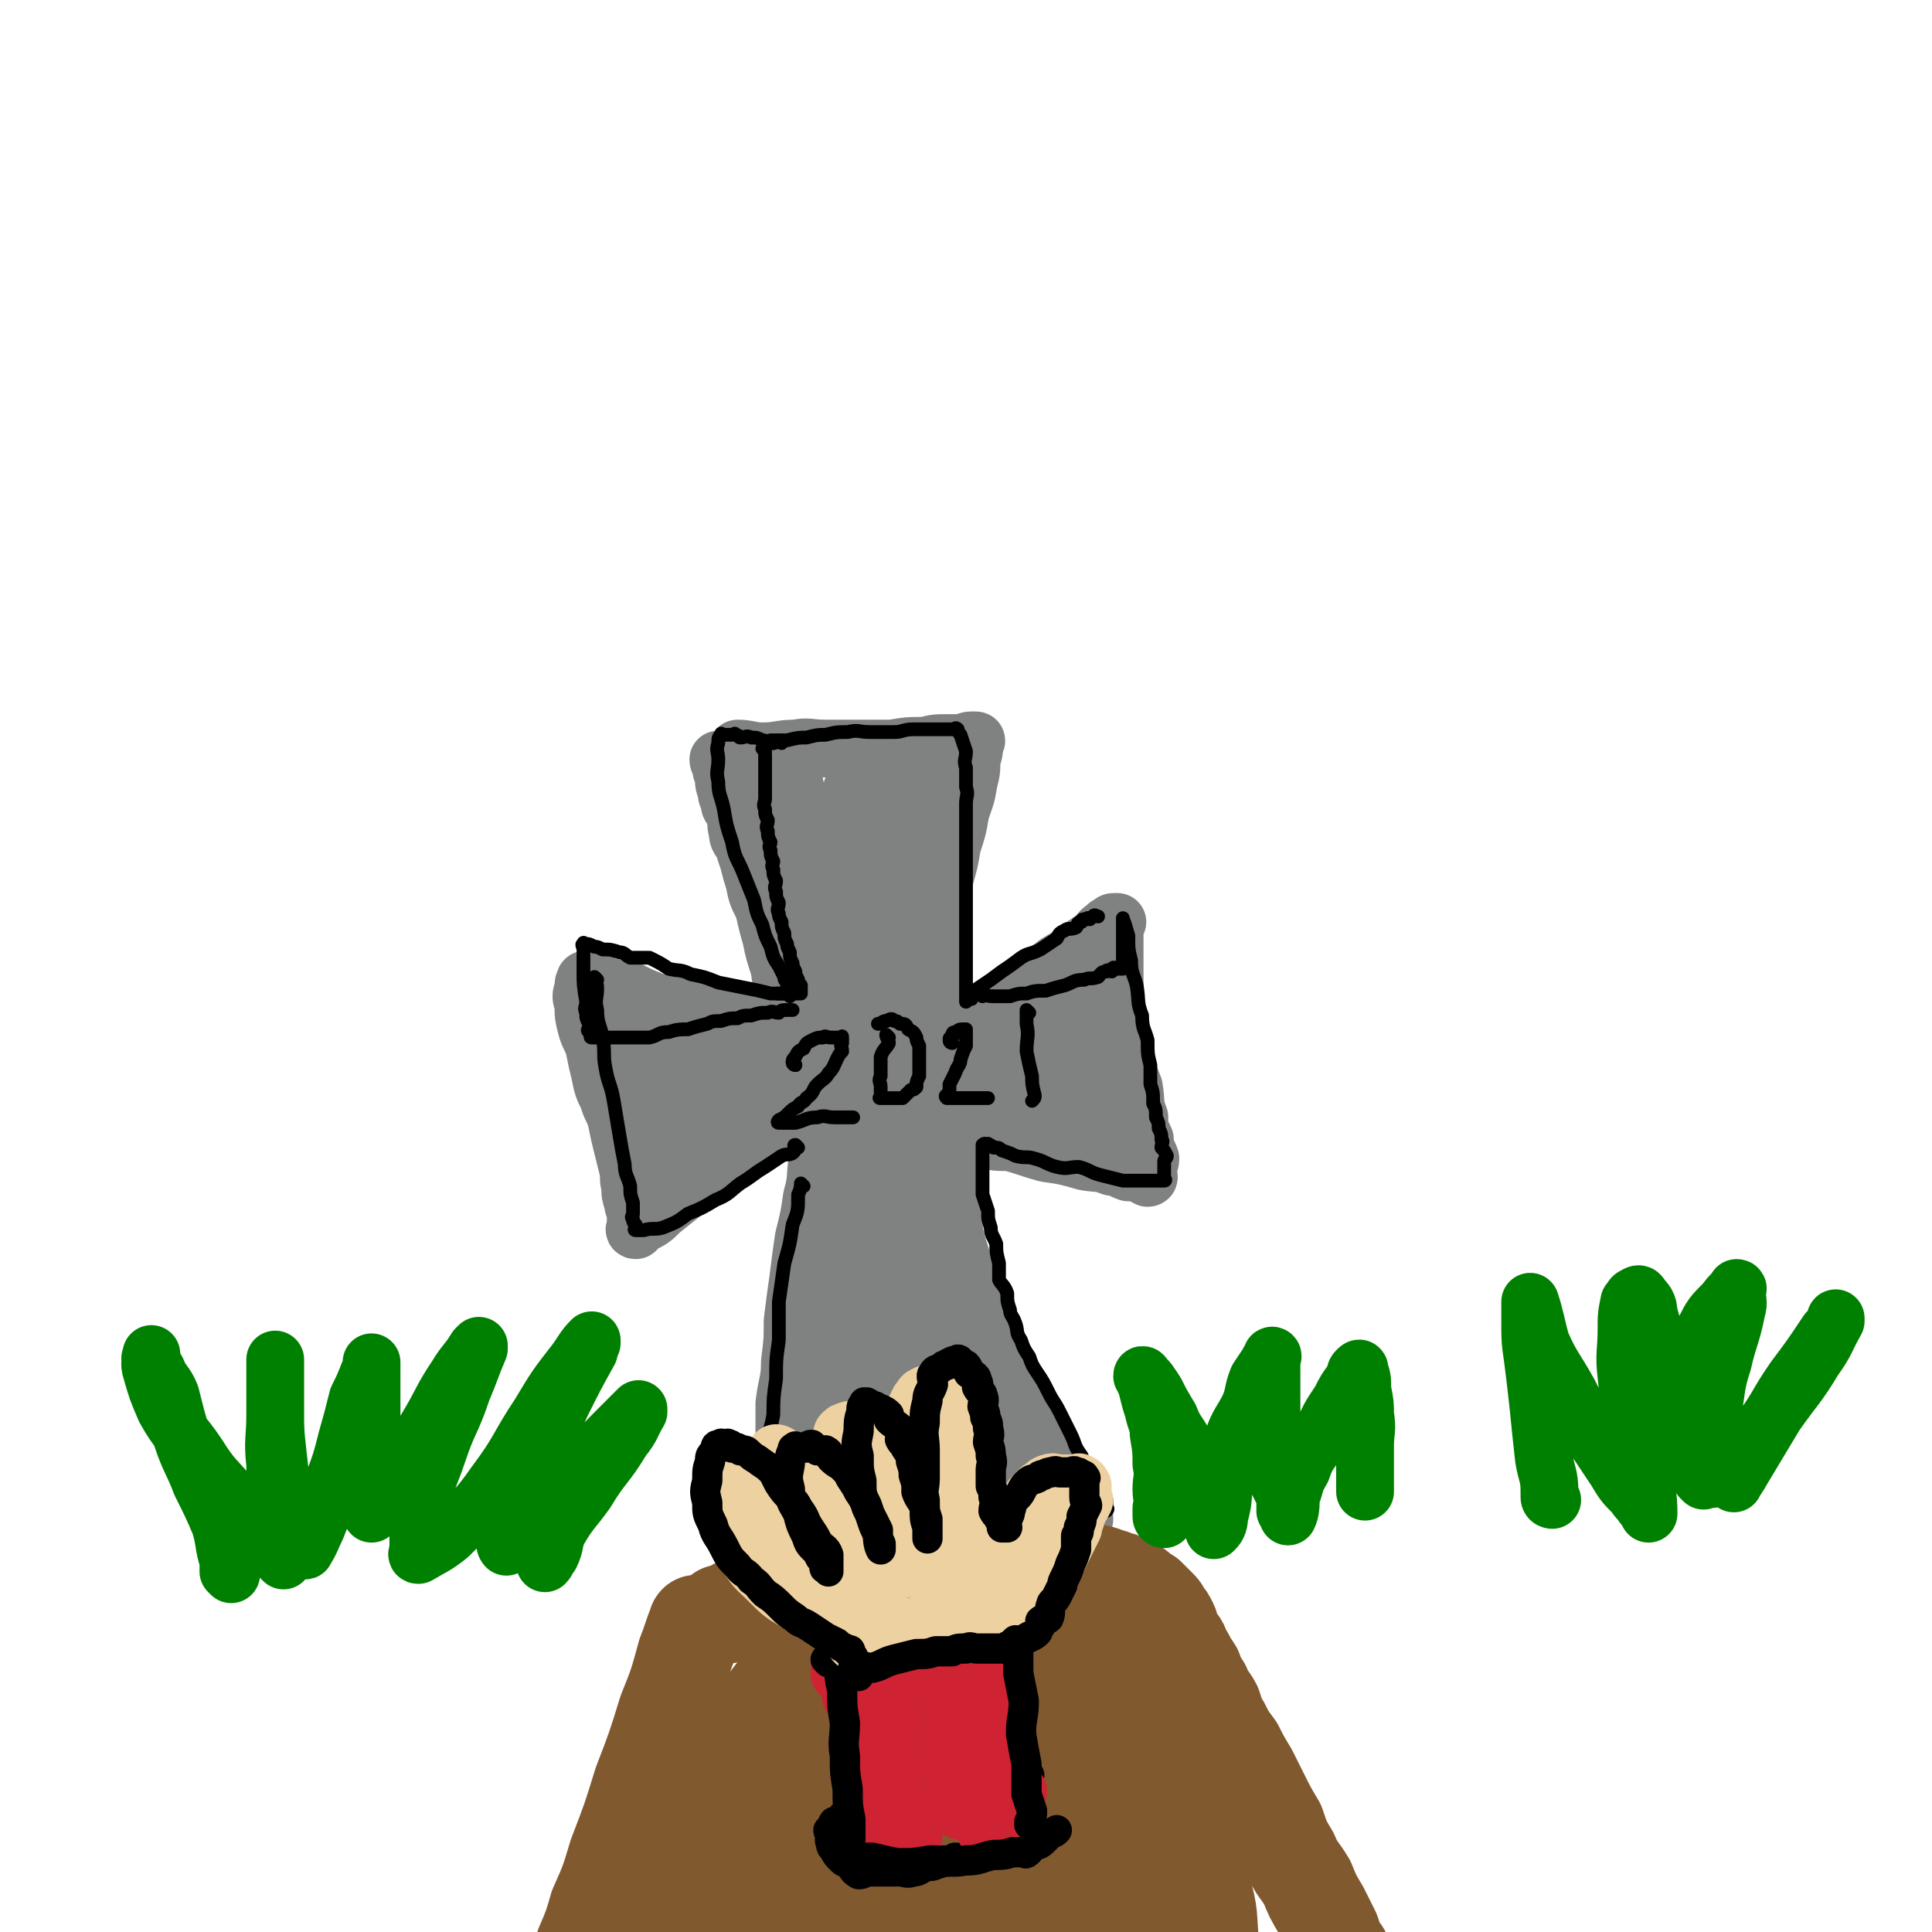 <svg viewBox='0 0 702 702' version='1.1' xmlns='http://www.w3.org/2000/svg' xmlns:xlink='http://www.w3.org/1999/xlink'><g fill='none' stroke='rgb(128,130,130)' stroke-width='21' stroke-linecap='round' stroke-linejoin='round'><path d='M262,277c0,0 -1,-1 -1,-1 0,0 0,1 1,2 0,2 0,2 1,4 0,3 0,3 1,5 0,2 0,2 1,4 0,3 1,2 2,5 1,3 0,3 1,6 0,3 1,3 2,5 1,3 1,3 2,6 1,4 1,4 2,7 1,5 1,5 3,9 2,5 2,5 4,9 3,6 2,6 5,11 2,5 3,5 5,10 2,5 2,5 4,9 1,3 1,3 3,6 1,2 1,2 2,4 0,0 0,0 0,1 0,1 0,1 0,1 '/><path d='M269,273c0,0 -1,-1 -1,-1 4,0 5,1 9,1 6,0 6,-1 12,-1 5,-1 5,0 11,0 6,0 6,0 13,0 5,0 5,0 11,0 6,-1 6,-1 12,-1 4,-1 4,-1 8,-1 3,0 3,0 6,0 1,0 1,-1 3,-1 0,0 0,0 1,0 0,0 0,0 0,0 1,0 1,0 0,1 0,3 0,3 -1,6 0,4 0,4 -1,8 -1,6 -1,5 -3,11 -1,6 -1,6 -3,12 -1,6 -1,6 -3,13 -1,6 -1,6 -2,13 0,6 0,6 0,13 -1,6 -1,6 -1,12 -1,6 -1,6 -1,12 -1,3 -1,3 -2,7 0,2 0,2 0,5 -1,1 0,1 0,2 '/><path d='M300,377c0,0 0,-1 -1,-1 -2,0 -2,1 -5,1 -5,-1 -5,-2 -9,-2 -6,-2 -6,-1 -11,-2 -7,-2 -7,-2 -13,-3 -6,-2 -6,-3 -12,-5 -6,-1 -6,0 -11,-1 -5,-2 -5,-2 -9,-4 -3,-1 -3,-1 -7,-1 -2,-1 -2,-1 -4,-1 -1,-1 -1,-2 -2,-2 -2,-1 -2,0 -3,0 -1,0 0,0 0,0 0,0 0,0 0,0 -1,1 -1,1 -1,3 -1,3 -1,3 0,6 0,4 0,4 1,8 1,4 2,4 3,8 1,5 1,5 2,9 1,5 1,5 3,9 1,4 2,4 3,8 1,5 1,5 2,9 1,4 1,4 2,8 1,4 0,4 1,7 0,3 0,3 1,6 0,2 1,2 1,4 0,2 0,2 0,4 0,0 0,0 0,1 0,0 -1,1 0,1 0,0 1,-1 2,-2 4,-2 4,-2 7,-5 5,-4 5,-4 10,-8 4,-5 4,-5 9,-9 6,-4 6,-4 11,-7 5,-2 5,-2 10,-5 5,-2 5,-2 9,-4 3,-1 3,-1 5,-2 1,0 1,1 2,1 0,0 0,0 1,0 1,0 1,0 1,0 '/><path d='M342,385c0,0 -1,0 -1,-1 3,-4 4,-4 8,-7 6,-5 7,-4 13,-9 6,-5 5,-5 11,-10 6,-4 6,-4 11,-8 5,-3 5,-3 9,-6 3,-2 3,-2 6,-4 1,-2 1,-2 3,-3 0,-1 1,-1 2,-1 0,-1 0,-1 1,-1 0,0 0,0 1,0 0,0 -1,0 -1,0 0,1 0,1 0,3 0,2 0,2 0,5 0,5 0,5 0,9 0,5 0,5 0,10 1,7 1,7 1,13 1,5 1,5 3,10 1,5 1,5 3,10 1,6 0,6 2,11 0,4 0,4 2,8 0,4 1,4 2,7 0,2 -1,2 -1,5 0,1 1,2 0,2 0,0 -1,-1 -2,-1 -2,-1 -2,-1 -5,-1 -3,-1 -3,-2 -6,-2 -5,-2 -5,-1 -10,-2 -7,-2 -7,-2 -14,-3 -7,-2 -6,-2 -13,-4 -5,0 -5,0 -10,-1 -4,0 -4,-1 -8,-1 -1,-1 -1,0 -3,0 '/><path d='M301,408c0,0 -1,-1 -1,-1 -1,1 0,2 -1,4 -1,5 -1,5 -2,11 -1,6 0,6 -2,13 -1,7 -1,7 -3,15 -1,7 -1,7 -2,15 -1,7 -1,7 -2,15 0,7 0,7 -1,15 0,7 -1,7 -2,15 0,7 0,7 0,15 -1,7 -2,7 -3,14 0,5 0,5 -1,9 0,4 0,4 -1,7 0,2 0,2 -1,4 0,0 0,0 0,1 -1,0 0,1 0,1 '/><path d='M344,413c0,0 -1,-1 -1,-1 0,3 0,4 1,7 0,5 0,5 1,9 0,7 0,7 1,13 1,9 1,9 4,18 2,8 2,8 5,17 3,8 3,8 7,17 3,8 3,8 7,16 3,7 3,7 6,13 2,5 2,5 4,10 1,3 1,3 2,6 0,1 0,1 0,3 1,1 0,1 0,2 0,0 0,0 0,1 0,0 0,0 0,1 '/><path d='M287,559c0,0 -1,-1 -1,-1 3,0 4,0 8,1 6,0 6,0 12,0 8,-1 8,-1 15,-1 7,-1 7,0 14,0 7,0 7,0 14,0 6,-1 6,-1 12,-1 4,-1 4,-1 7,-1 2,-1 2,0 4,0 1,0 1,0 2,0 0,0 0,0 1,0 1,0 1,0 2,0 0,0 0,0 1,0 0,0 0,0 1,0 0,0 0,0 1,0 0,0 0,0 1,0 1,0 1,0 2,0 1,-1 1,-1 2,-1 1,-1 1,-1 2,-1 1,-1 1,-2 3,-3 1,0 1,1 2,1 0,0 0,0 1,0 0,0 1,0 1,0 0,-1 0,-2 -1,-3 -1,-2 -1,-2 -3,-4 -2,-2 -2,-2 -4,-4 0,0 -1,-1 -1,-1 '/></g>
<g fill='none' stroke='rgb(128,130,130)' stroke-width='35' stroke-linecap='round' stroke-linejoin='round'><path d='M282,287c0,0 -1,-1 -1,-1 0,2 1,3 1,5 0,6 -1,6 0,11 0,6 0,6 1,11 0,6 0,6 1,12 1,7 1,7 3,14 1,5 1,5 3,11 1,7 1,7 3,13 1,6 1,6 3,11 1,5 1,5 3,10 1,6 1,6 3,11 1,6 0,6 2,11 1,5 1,5 3,10 1,5 1,5 2,10 0,4 0,4 1,8 0,6 0,6 1,11 0,5 0,5 0,10 0,6 0,6 0,11 0,6 0,6 0,11 0,5 0,5 0,9 -1,5 -2,5 -3,9 -1,5 0,5 -2,10 -1,4 -1,4 -3,8 -1,4 -1,4 -2,8 0,4 -1,3 -2,7 0,2 0,2 0,4 -1,1 0,1 0,3 0,1 0,1 0,2 0,0 -1,1 0,1 1,0 2,0 3,-1 3,-3 3,-3 6,-7 3,-5 3,-5 6,-11 3,-7 3,-7 5,-14 2,-8 2,-8 4,-15 1,-8 1,-8 2,-16 0,-8 0,-8 0,-16 0,-9 0,-9 0,-18 0,-8 0,-8 0,-16 0,-8 0,-8 0,-16 0,-9 0,-9 0,-17 0,-8 0,-8 0,-15 0,-7 0,-7 0,-14 0,-6 0,-6 0,-11 -1,-5 -1,-5 -1,-10 -1,-4 -1,-4 -2,-9 0,-3 0,-3 -1,-7 0,-3 0,-3 0,-6 -1,-2 -1,-2 -3,-4 -1,-2 -1,-2 -2,-5 0,-1 0,-1 -1,-2 0,-2 0,-2 0,-3 -1,-2 0,-2 0,-3 0,-2 0,-2 0,-4 0,-1 -1,-1 0,-3 0,-3 0,-3 1,-5 0,-2 1,-1 2,-2 1,-1 1,-1 2,-2 1,-1 1,-1 2,-1 1,-1 1,-1 2,-1 0,0 0,-1 1,0 0,1 1,1 1,3 0,4 0,4 0,8 -1,7 0,7 0,15 -1,7 -2,7 -3,15 -1,8 -1,8 -2,17 -1,9 -1,9 -2,18 0,7 0,7 0,14 -1,8 0,8 0,17 0,7 0,7 0,15 0,7 0,7 0,13 0,7 -1,7 0,15 0,5 0,5 1,11 0,7 0,7 2,14 1,6 1,6 3,12 1,6 1,6 3,12 1,5 1,5 3,10 1,5 1,5 3,9 1,5 1,5 3,9 1,3 1,3 3,6 1,2 1,2 3,4 1,1 1,1 2,3 0,1 0,1 1,2 0,0 1,0 2,1 0,0 0,0 1,0 0,-1 0,-1 1,-3 0,-2 0,-2 0,-4 -1,-1 -1,-2 -1,-3 -2,-1 -2,-1 -4,-1 -3,-1 -3,-1 -6,0 -2,0 -3,0 -5,2 -2,3 -3,3 -4,7 0,3 0,4 1,7 0,3 -1,4 1,6 1,2 1,2 4,3 3,1 3,0 6,0 2,0 2,0 5,0 2,-1 2,-1 4,-3 1,-1 1,-1 2,-3 0,-2 0,-2 -1,-5 0,-2 1,-2 0,-4 0,-1 0,-1 -1,-2 '/><path d='M304,310c0,0 -1,-1 -1,-1 1,5 1,6 3,13 2,11 1,11 4,22 2,13 3,13 6,25 2,11 3,11 5,23 2,9 1,9 3,18 1,7 1,6 3,13 1,5 1,5 2,10 0,1 0,2 1,3 '/><path d='M391,373c0,0 0,-1 -1,-1 -3,1 -3,1 -6,3 -7,3 -7,3 -13,7 -7,4 -7,5 -14,9 -6,4 -6,5 -12,8 -3,2 -4,1 -7,3 -2,1 -2,2 -4,3 0,0 -1,0 -1,0 '/><path d='M387,389c0,0 -1,-1 -1,-1 1,2 1,3 3,6 1,3 1,3 3,5 0,1 0,1 2,3 0,0 0,1 0,1 1,0 2,0 2,0 '/><path d='M317,391c0,0 0,-1 -1,-1 -4,-1 -5,0 -9,0 -6,-1 -6,-2 -12,-2 -6,-1 -6,-1 -12,-1 -6,-1 -6,-1 -12,-2 -6,-1 -6,-1 -11,-2 -4,-1 -4,-1 -9,-2 -3,-1 -3,-1 -7,-2 -2,-1 -2,-2 -4,-2 -1,-1 -1,0 -2,0 -1,0 -1,0 -1,0 -1,0 -1,0 -2,0 0,0 0,-1 0,0 -1,1 -2,1 -2,3 -1,4 -1,4 0,8 0,5 0,5 1,10 1,5 1,5 2,10 1,4 1,4 2,7 0,2 0,2 1,4 0,0 0,1 0,1 '/><path d='M295,392c0,0 0,-1 -1,-1 -4,2 -4,3 -9,5 -5,3 -6,2 -11,5 -4,2 -4,2 -9,4 -3,1 -3,0 -6,1 -1,0 -1,1 -2,2 -1,0 -1,0 -1,0 '/><path d='M388,390c0,0 -1,-1 -1,-1 0,1 1,2 0,3 0,1 -1,1 -1,1 '/><path d='M395,398c0,0 0,-1 -1,-1 -2,0 -2,1 -5,2 -6,1 -6,1 -12,2 -6,1 -6,1 -12,2 -3,0 -3,0 -6,1 -1,0 -2,1 -3,1 0,0 1,0 2,0 '/><path d='M333,424c0,0 -1,-1 -1,-1 1,3 1,4 3,8 2,8 2,8 4,15 2,9 1,9 4,18 2,7 2,7 5,15 2,7 3,6 6,13 3,7 2,8 5,14 2,6 3,6 6,11 2,5 2,5 5,10 1,3 2,3 4,6 1,2 1,2 2,4 0,1 0,1 0,3 1,0 0,1 0,1 '/></g>
<g fill='none' stroke='rgb(0,0,0)' stroke-width='5' stroke-linecap='round' stroke-linejoin='round'><path d='M278,273c0,0 -1,-1 -1,-1 0,0 1,1 1,2 0,1 0,1 0,3 0,2 0,2 0,5 0,2 0,2 0,4 0,2 0,2 0,4 0,2 -1,2 0,4 0,2 0,2 1,4 0,2 -1,2 0,4 0,2 0,2 1,4 0,1 -1,1 0,3 0,2 0,2 1,4 0,1 -1,1 0,3 0,2 0,2 1,4 0,2 -1,2 0,4 0,2 0,2 1,4 0,2 -1,2 0,4 0,1 0,1 1,3 0,2 0,2 1,4 0,2 0,2 1,4 0,1 0,1 1,3 0,2 0,2 1,4 0,1 0,1 1,3 0,1 0,1 1,3 0,1 0,1 1,2 0,0 0,0 0,1 0,0 0,0 0,1 0,0 0,1 0,1 -1,0 -1,0 -3,0 -2,0 -2,0 -4,0 -1,0 -1,0 -1,0 -1,0 0,0 0,0 0,0 0,0 0,0 '/><path d='M284,270c0,0 0,-1 -1,-1 -1,0 -1,1 -2,1 -2,0 -2,-1 -4,-1 -2,-1 -2,-1 -4,-1 -2,-1 -2,0 -4,0 -1,0 0,-1 -2,-1 0,-1 0,0 -1,0 -1,0 -1,0 -2,0 -1,0 -1,0 -1,0 -1,0 -1,-1 -1,0 -1,1 -1,1 -1,3 -1,3 0,3 0,6 0,4 -1,4 0,8 0,5 1,5 2,10 1,6 1,6 3,12 1,6 2,6 4,11 2,5 2,5 4,10 1,5 1,5 3,9 1,4 1,4 3,8 1,4 1,4 3,7 1,2 1,2 2,4 0,1 0,1 1,2 0,0 0,1 0,1 '/><path d='M281,270c0,0 -1,-1 -1,-1 2,0 3,0 6,0 4,-1 4,-1 7,-1 4,-1 4,-1 7,-1 4,-1 4,-1 8,-1 4,-1 4,0 8,0 4,0 4,0 9,0 3,0 3,-1 7,-1 3,0 3,0 6,0 2,0 2,0 4,0 1,0 1,0 3,0 0,0 0,0 1,0 0,0 0,0 1,0 0,0 0,-1 1,0 0,0 0,1 1,2 1,3 1,3 2,6 0,3 -1,3 0,6 0,4 0,4 0,7 1,3 0,3 0,6 0,3 0,3 0,6 0,3 0,3 0,6 0,3 0,3 0,6 0,4 0,4 0,7 0,4 0,4 0,8 0,3 0,3 0,6 0,4 0,4 0,7 0,3 0,3 0,5 0,3 0,3 0,6 0,3 0,3 0,6 0,2 0,2 0,4 0,2 0,2 0,4 0,0 0,0 0,1 '/><path d='M353,363c0,0 -1,0 -1,-1 2,-2 2,-2 5,-4 3,-2 3,-2 7,-5 3,-2 3,-2 7,-5 3,-2 3,-1 7,-3 3,-2 3,-2 6,-4 1,-2 1,-2 3,-3 1,-1 2,0 4,-1 1,-1 0,-2 2,-2 0,-1 0,-1 2,-1 0,-1 1,0 1,0 1,-1 1,-1 1,-1 1,-1 1,0 2,0 0,0 0,0 0,0 '/><path d='M357,362c0,0 -1,-1 -1,-1 1,0 2,1 5,1 3,0 3,0 6,0 3,-1 3,-1 6,-1 3,-1 3,-1 7,-1 3,-1 3,-1 7,-2 3,-1 3,-2 7,-2 2,-1 2,0 5,-1 1,-1 1,-2 3,-2 0,-1 1,0 2,0 0,-1 0,-1 0,-1 1,-1 1,0 2,0 0,0 0,0 1,0 0,0 0,0 0,0 1,0 1,0 1,0 1,-1 0,-1 0,-2 0,-1 0,-1 0,-2 0,-2 0,-2 0,-3 0,-2 0,-2 0,-3 0,-2 0,-2 0,-4 0,0 0,0 0,-1 0,-1 0,-1 0,-2 0,-1 0,-2 0,-1 1,2 1,3 2,6 0,5 0,5 1,9 0,5 1,5 2,9 1,6 0,6 2,11 0,5 1,5 2,9 0,5 0,5 1,9 0,4 0,4 0,7 1,3 1,3 1,7 1,2 1,2 1,5 1,2 1,2 1,4 1,2 1,2 1,4 1,1 0,1 0,3 1,1 1,1 2,3 0,1 -1,1 -1,2 0,1 0,1 0,3 0,0 0,0 0,1 0,0 0,0 0,1 0,0 0,0 0,1 0,0 1,1 0,1 -1,0 -1,0 -3,0 -3,0 -3,0 -6,0 -3,0 -3,0 -6,0 -4,-1 -4,-1 -8,-2 -4,-1 -4,-2 -8,-3 -4,0 -4,1 -8,0 -4,-1 -4,-2 -8,-3 -3,-1 -3,0 -7,-1 -2,-1 -2,-1 -5,-2 -1,-1 -1,-1 -3,-1 -1,-1 -1,-1 -2,-1 0,-1 0,0 -1,0 0,0 0,-1 -1,0 0,2 0,2 0,4 0,2 0,2 0,4 0,2 0,2 0,5 0,2 0,2 0,5 1,3 1,3 2,6 0,3 0,3 1,6 0,3 1,3 2,6 0,3 0,3 1,7 0,3 0,3 0,6 1,2 2,2 3,5 0,3 0,3 1,6 0,2 1,2 2,5 1,3 0,3 2,6 1,3 1,3 3,6 1,3 1,3 3,6 2,3 2,3 4,7 2,4 2,3 4,7 2,4 2,4 4,8 2,4 1,4 4,8 1,3 2,3 4,6 1,3 1,3 3,6 1,2 1,2 2,4 0,1 0,1 0,3 1,0 0,1 0,1 '/><path d='M287,362c0,0 0,-1 -1,-1 -3,0 -3,0 -6,0 -4,-1 -4,-1 -9,-2 -5,-1 -5,-1 -10,-2 -5,-2 -5,-2 -10,-3 -4,-2 -4,-1 -8,-2 -3,-2 -3,-2 -7,-4 -3,0 -3,0 -7,0 -2,-1 -2,-2 -4,-2 -3,-1 -3,-1 -6,-1 -2,-1 -2,-1 -3,-1 -2,-1 -2,-1 -3,-1 -1,0 -1,-1 -1,0 -1,0 0,1 0,2 0,1 0,1 0,3 0,2 0,2 0,5 0,5 0,5 1,11 0,2 -1,2 0,4 0,2 0,2 1,4 0,1 0,1 0,2 0,0 -1,0 0,1 0,0 0,0 1,1 0,0 -1,1 0,1 0,0 1,0 2,0 1,0 1,0 2,0 2,0 2,0 5,0 2,0 2,0 5,0 3,0 4,0 7,0 4,-1 3,-2 7,-2 3,-1 4,-1 7,-1 3,-1 3,-1 7,-2 2,-1 2,-1 5,-1 3,-1 3,-1 6,-1 2,-1 2,-1 5,-1 3,-1 3,-1 6,-1 2,-1 2,0 4,0 1,-1 1,-1 3,-1 0,0 0,0 1,0 0,0 0,0 1,0 '/><path d='M217,356c0,0 -1,-1 -1,-1 0,1 1,2 1,4 0,4 -1,4 0,8 0,5 1,5 2,10 1,6 0,6 1,11 1,6 2,6 3,12 1,6 1,6 2,12 1,6 1,6 2,11 0,4 1,4 2,8 0,3 0,3 1,6 0,2 0,2 0,4 0,1 -1,1 0,2 0,1 0,1 1,2 0,0 0,0 0,0 0,0 0,0 0,1 0,0 -1,1 0,1 1,0 1,0 3,0 3,-1 4,0 7,-1 5,-2 5,-2 9,-5 5,-2 5,-2 10,-5 5,-2 5,-3 9,-6 5,-3 4,-3 9,-6 3,-2 3,-2 6,-4 2,-1 2,0 4,-1 1,-1 1,-1 1,-2 0,0 -1,-1 0,-1 0,0 0,0 1,1 '/><path d='M292,431c0,0 -1,-1 -1,-1 0,1 0,2 -1,4 0,6 0,6 -2,11 -1,7 -1,7 -3,14 -1,7 -1,7 -2,14 0,7 0,7 0,14 -1,7 -1,7 -1,14 -1,7 -1,7 -1,13 -1,6 -2,6 -2,11 -1,4 -1,5 -1,9 -1,5 -1,5 -1,9 -1,4 -2,3 -2,7 -1,3 -1,3 -1,6 -1,2 -1,2 -1,4 -1,1 0,1 0,2 0,0 -1,1 0,1 2,1 2,0 5,1 5,0 5,-1 10,-1 6,0 6,1 12,1 8,0 8,0 15,0 8,0 8,0 15,0 7,-1 7,-1 14,-2 7,0 7,0 13,-1 5,0 5,-1 10,-2 3,0 3,0 7,0 3,-1 3,-2 6,-3 2,0 2,0 4,-1 1,0 1,1 2,1 1,0 1,0 2,0 0,0 0,0 0,0 '/><path d='M289,387c0,0 -1,-1 -1,-1 '/><path d='M289,387c0,0 -1,0 -1,-1 0,-1 0,-1 1,-2 1,-2 1,-2 3,-3 1,-2 1,-2 3,-3 2,-1 2,-1 4,-1 1,-1 1,0 3,0 1,0 1,0 2,0 0,0 0,0 1,0 1,0 1,-1 1,0 0,0 0,1 0,2 -1,1 0,1 0,3 -1,1 -1,1 -2,3 -1,2 -1,3 -3,5 -1,2 -2,2 -4,4 -2,2 -1,3 -4,5 -1,2 -2,1 -3,3 -2,1 -2,1 -4,3 -1,1 -1,1 -3,2 0,0 -1,1 0,1 2,0 3,0 6,0 4,-1 4,-2 8,-2 3,-1 3,0 6,0 2,0 2,0 5,0 1,0 1,0 2,0 '/><path d='M323,377c0,0 -1,-1 -1,-1 0,1 1,2 1,3 -1,2 -2,2 -3,5 0,3 0,3 0,7 -1,2 0,2 0,4 0,1 0,1 0,3 0,1 -1,1 0,1 0,0 1,0 2,0 1,0 1,0 2,0 2,0 2,0 4,0 1,-1 1,-1 3,-3 1,0 1,0 2,-1 0,-2 0,-2 1,-4 0,-2 0,-2 0,-4 0,-2 0,-2 0,-4 0,-2 0,-2 0,-3 -1,-2 -1,-2 -1,-3 -1,-2 -1,-2 -3,-3 -1,-2 -1,-2 -3,-2 -1,-1 -1,-1 -2,-1 -1,-1 -1,-1 -3,0 -1,0 -1,0 -2,1 0,0 -1,0 -1,0 '/><path d='M346,379c0,0 -1,0 -1,-1 0,-1 0,-1 1,-1 0,-2 0,-2 2,-2 0,-1 1,-1 2,-1 0,0 0,0 1,0 0,0 0,0 0,0 0,0 0,0 0,1 0,2 0,2 0,5 -1,2 -1,2 -2,5 0,2 -1,2 -2,5 -1,2 -1,2 -2,4 0,1 0,1 0,3 -1,1 -2,1 -1,2 0,0 1,0 3,0 1,0 1,0 3,0 1,0 1,0 2,0 0,0 0,0 0,0 3,0 3,0 6,0 0,0 1,0 1,0 '/><path d='M374,368c0,0 -1,-1 -1,-1 0,2 0,3 0,5 1,5 0,5 0,10 1,5 1,5 2,9 0,3 0,3 1,7 0,1 0,1 -1,2 '/></g>
<g fill='none' stroke='rgb(129,89,47)' stroke-width='35' stroke-linecap='round' stroke-linejoin='round'><path d='M254,591c0,0 -1,-2 -1,-1 -2,5 -2,6 -4,11 -3,11 -3,11 -7,21 -4,13 -4,13 -9,26 -4,13 -4,13 -9,26 -3,10 -3,10 -7,19 -2,7 -2,7 -5,14 -1,4 -1,5 -1,9 -1,2 -1,2 -1,5 0,1 0,2 0,2 0,1 0,0 0,-1 '/><path d='M263,587c0,0 -1,-1 -1,-1 0,0 1,1 2,1 1,-1 1,-2 3,-3 2,0 2,0 4,-1 2,0 2,-1 5,-2 3,0 3,0 6,-1 3,0 3,-1 6,-2 3,-1 3,-1 6,-1 3,-1 3,0 6,0 3,-1 2,-1 5,-2 2,0 2,1 5,1 2,0 2,0 4,0 2,0 2,0 5,0 2,0 2,0 4,0 2,0 2,0 5,0 2,0 2,0 4,0 2,-1 2,-1 4,-1 2,-1 2,0 4,0 2,0 2,0 4,0 2,0 2,0 5,-1 2,0 2,0 5,0 3,-1 3,0 6,0 3,0 3,0 6,-1 3,0 3,0 6,0 2,-1 2,0 5,0 1,-1 1,-1 3,-1 2,-1 2,0 4,0 1,0 1,0 2,0 1,0 1,0 2,0 1,0 1,0 3,0 1,0 1,0 2,0 1,0 1,0 3,0 1,0 1,0 2,0 1,0 1,-1 2,0 1,0 1,0 3,1 1,0 1,0 3,1 1,0 1,0 3,1 1,0 1,1 3,2 1,0 1,0 2,1 1,1 1,1 3,2 1,1 1,1 2,2 1,1 1,1 2,2 1,1 1,1 2,3 1,1 1,1 2,3 1,2 0,2 1,4 1,2 2,2 3,4 1,2 0,2 2,4 1,2 1,2 3,5 1,3 1,3 3,6 1,4 2,3 4,7 1,3 1,4 3,7 2,4 2,4 5,8 2,4 2,4 5,9 2,4 2,4 4,8 3,6 3,6 6,11 2,6 2,6 5,11 2,5 3,5 6,10 2,5 2,5 5,10 2,4 2,4 4,8 1,3 1,3 2,6 1,1 2,1 2,3 1,0 0,1 0,2 '/><path d='M298,599c0,0 0,-1 -1,-1 -2,1 -2,2 -4,4 -6,7 -7,7 -13,15 -7,10 -7,10 -13,20 -6,10 -6,10 -11,21 -4,9 -4,9 -8,19 -2,6 -2,6 -4,12 0,4 0,4 0,8 0,2 -1,3 0,5 0,0 1,-1 2,-2 6,-8 6,-8 13,-17 8,-11 8,-11 17,-22 8,-11 8,-11 16,-22 5,-8 6,-8 11,-15 4,-6 4,-6 8,-11 2,-3 4,-5 4,-5 -1,0 -4,2 -7,5 -7,7 -7,8 -13,16 -9,10 -10,10 -18,21 -7,11 -7,11 -13,23 -4,8 -5,8 -7,17 -1,5 -2,6 0,10 0,3 1,3 4,4 6,1 8,2 14,-1 11,-4 11,-6 21,-14 12,-9 12,-10 22,-21 11,-12 11,-12 20,-26 7,-9 7,-9 12,-20 4,-7 4,-7 6,-14 1,-3 0,-4 0,-7 0,0 1,1 0,1 -2,0 -3,-2 -6,0 -8,4 -9,4 -16,12 -9,10 -9,10 -17,22 -8,13 -8,13 -15,26 -6,11 -7,12 -10,23 -2,7 -2,8 -1,14 0,2 0,3 2,4 5,1 5,1 10,-1 11,-3 11,-2 20,-8 12,-8 11,-10 21,-20 10,-10 11,-10 19,-21 7,-9 6,-10 11,-20 3,-5 4,-5 6,-10 1,-3 1,-4 -1,-6 -1,-1 -2,-1 -4,-1 -5,-1 -6,-2 -11,1 -7,4 -7,5 -14,13 -8,9 -8,9 -14,20 -5,11 -4,12 -7,23 -2,9 -2,9 -1,18 0,5 0,6 4,9 4,3 6,3 11,3 10,-2 11,-2 19,-7 11,-8 11,-9 19,-19 8,-11 8,-11 13,-23 5,-11 5,-11 8,-22 2,-8 2,-8 1,-16 0,-4 -1,-4 -3,-8 -1,-3 -1,-4 -4,-5 -2,-1 -3,-1 -6,1 -4,1 -5,1 -7,5 -5,9 -4,9 -6,19 -2,12 -1,13 -1,25 1,12 2,12 5,23 3,9 2,10 7,18 4,6 4,6 10,9 5,3 6,2 11,2 5,1 6,2 10,-1 6,-3 6,-4 9,-11 3,-6 3,-7 4,-15 1,-10 1,-11 -1,-21 -2,-11 -2,-12 -7,-21 -5,-9 -6,-9 -13,-17 -4,-4 -4,-4 -8,-8 -3,-2 -4,-2 -7,-4 0,0 -1,0 -1,1 0,4 -1,4 -1,8 2,12 1,12 5,23 4,15 5,14 12,28 5,12 5,12 12,25 4,9 4,9 9,18 3,4 3,4 6,8 1,1 2,3 3,1 1,-4 0,-6 -1,-13 -1,-10 0,-10 -3,-20 -3,-12 -3,-12 -7,-24 -4,-9 -3,-9 -8,-18 -5,-8 -6,-8 -12,-16 -5,-7 -4,-7 -9,-14 -5,-4 -5,-4 -10,-8 -5,-4 -5,-4 -9,-7 -5,-3 -5,-3 -10,-5 -6,-1 -6,-2 -11,-2 -8,1 -8,0 -15,3 -8,3 -9,2 -15,8 -7,7 -7,8 -12,17 -4,8 -3,9 -5,18 -1,8 -2,9 1,17 2,8 3,8 9,14 6,5 7,6 15,8 7,2 7,1 15,0 7,0 8,1 15,-2 6,-3 6,-4 9,-9 4,-7 5,-7 6,-15 1,-8 1,-9 -2,-17 -3,-8 -3,-9 -9,-15 -7,-5 -8,-5 -16,-6 -9,-1 -10,-1 -18,2 -7,3 -7,4 -13,10 -3,4 -4,4 -5,10 -1,4 -1,5 2,8 3,5 5,5 10,7 8,3 9,3 17,3 10,-1 10,-2 20,-5 4,-1 5,-2 8,-3 0,0 -1,0 -1,1 '/></g>
<g fill='none' stroke='rgb(0,128,0)' stroke-width='21' stroke-linecap='round' stroke-linejoin='round'><path d='M423,552c0,0 -1,0 -1,-1 0,-1 0,-1 0,-3 1,-3 0,-3 0,-7 0,-4 1,-4 0,-9 0,-5 0,-5 -1,-11 0,-4 -1,-4 -2,-9 -1,-3 -1,-3 -2,-7 0,-1 0,-2 -1,-3 0,-2 -1,-3 -1,-2 2,1 3,3 5,6 2,4 2,4 5,9 2,5 2,4 5,9 2,4 2,4 4,8 1,4 1,4 3,8 1,3 1,3 2,7 2,3 2,3 2,6 1,1 0,3 0,3 1,-1 2,-2 2,-5 2,-7 1,-7 2,-14 2,-7 1,-7 3,-14 2,-6 3,-6 6,-12 2,-5 1,-5 3,-10 2,-3 2,-3 4,-6 0,-1 1,0 1,-2 1,0 0,-1 0,0 0,2 0,3 0,6 0,5 0,5 0,10 0,6 0,6 0,12 1,7 0,7 1,13 1,5 2,5 4,10 0,2 0,2 0,5 1,1 1,2 1,2 1,-2 1,-4 1,-7 2,-5 1,-5 4,-10 2,-6 3,-6 7,-12 3,-7 3,-7 7,-13 2,-4 2,-4 5,-8 1,-2 0,-2 1,-3 1,-1 1,-1 1,0 1,3 1,3 1,7 1,5 1,5 1,9 1,6 0,6 0,11 0,7 0,7 0,13 0,2 0,3 0,4 0,0 0,-1 0,-1 '/><path d='M564,545c0,0 -1,0 -1,-1 0,-1 0,-1 0,-2 0,-6 -1,-6 -2,-12 -1,-9 -1,-9 -2,-19 -1,-9 -1,-9 -2,-17 -1,-7 -1,-7 -1,-14 0,-3 0,-3 0,-6 0,0 0,-1 0,-1 2,6 2,8 4,15 4,9 5,9 10,18 4,8 4,8 9,16 4,6 4,6 8,12 3,5 3,5 7,9 1,2 2,2 3,4 1,1 2,3 2,3 0,-3 0,-5 -1,-10 -1,-9 -1,-9 -3,-17 -2,-12 -3,-12 -4,-23 -1,-8 0,-9 0,-17 0,-5 0,-5 1,-10 1,-1 1,-2 2,-2 1,-1 2,-1 2,0 2,2 3,3 3,6 2,7 2,7 2,15 1,8 0,8 0,16 0,7 1,7 0,14 0,4 -1,4 -2,9 0,3 0,3 0,5 0,1 0,2 0,2 2,-6 2,-8 4,-15 4,-9 4,-9 8,-19 4,-10 3,-10 8,-20 3,-6 3,-6 8,-11 2,-3 2,-2 4,-5 1,0 0,1 0,1 0,3 1,4 0,7 -2,10 -3,10 -5,19 -3,9 -2,10 -4,19 -2,8 -3,8 -4,16 -1,3 0,3 0,7 0,0 1,1 1,1 3,-1 4,0 6,-2 7,-6 7,-6 13,-14 8,-10 7,-11 14,-21 6,-8 6,-8 12,-17 2,-2 2,-2 3,-5 0,0 0,1 0,1 -4,7 -3,7 -8,14 -6,10 -7,10 -14,20 -6,10 -6,10 -12,20 -1,2 -2,3 -3,5 0,0 0,-1 0,-1 '/><path d='M84,572c0,0 0,0 -1,-1 0,-2 0,-2 0,-4 -2,-6 -1,-6 -3,-13 -3,-7 -3,-7 -7,-15 -3,-8 -4,-8 -7,-17 -2,-7 -2,-7 -4,-15 -2,-5 -3,-4 -5,-9 -1,-2 -2,-2 -2,-4 -1,0 0,-1 0,-2 0,0 0,0 0,1 0,2 -1,2 0,5 2,7 2,7 5,14 5,9 6,8 12,17 5,8 6,8 12,15 4,6 4,7 8,12 4,4 4,4 7,7 2,1 2,1 3,3 0,0 1,1 1,1 0,-1 0,-1 0,-3 -1,-7 0,-7 -1,-13 -1,-10 -2,-10 -2,-19 -1,-9 0,-9 0,-18 0,-7 0,-7 0,-13 0,-4 0,-4 0,-7 0,0 0,0 0,1 0,1 0,1 0,2 0,7 0,7 0,14 0,9 0,9 1,18 1,9 1,9 3,17 2,5 2,5 4,10 1,3 1,3 2,6 0,1 1,2 1,1 2,-3 2,-4 4,-8 3,-8 4,-8 6,-16 3,-8 3,-8 5,-16 2,-7 2,-7 4,-15 2,-4 2,-4 4,-9 1,-2 1,-2 1,-4 0,0 0,1 0,1 0,6 0,6 0,12 0,8 0,8 0,17 0,7 0,7 0,14 0,4 0,4 0,8 0,2 0,2 0,3 0,0 0,0 0,-1 4,-5 4,-5 8,-11 6,-9 6,-9 12,-19 6,-10 5,-10 11,-19 3,-5 4,-5 7,-10 1,-1 1,-1 1,-1 0,0 0,0 0,1 -3,7 -3,8 -6,15 -4,12 -5,11 -9,23 -3,9 -4,9 -6,19 -1,6 -1,6 -1,13 0,2 0,2 0,4 0,0 -1,1 0,1 5,-3 6,-3 11,-7 9,-9 10,-9 17,-19 9,-12 8,-13 16,-25 6,-10 6,-10 13,-19 3,-4 3,-5 6,-8 0,0 0,0 0,1 -1,1 -1,1 -1,3 -5,9 -5,9 -10,19 -5,11 -5,11 -10,22 -4,8 -3,9 -7,17 -1,5 -2,5 -3,10 -1,1 0,2 0,3 0,0 -1,-1 0,-2 6,-5 7,-4 13,-9 8,-9 8,-9 16,-19 6,-7 6,-7 13,-14 3,-3 3,-3 6,-6 0,0 0,0 0,1 -3,5 -2,5 -6,10 -6,10 -7,9 -13,19 -5,7 -6,7 -10,14 -2,4 -1,5 -3,9 -1,1 -1,2 -2,3 0,0 0,-1 0,-1 '/></g>
<g fill='none' stroke='rgb(0,0,0)' stroke-width='11' stroke-linecap='round' stroke-linejoin='round'><path d='M329,657c0,0 0,-1 -1,-1 -1,0 -1,0 -3,0 -2,1 -2,0 -4,0 -2,1 -2,1 -5,2 -2,0 -2,0 -4,1 -2,0 -2,0 -4,1 -1,0 -1,0 -2,0 -1,1 0,2 -1,3 -1,0 -2,-1 -2,-1 -1,1 0,2 0,3 -1,0 -1,0 -2,0 0,1 1,1 1,2 0,1 -1,1 0,3 0,1 0,1 1,2 1,2 1,2 3,4 1,1 1,0 3,2 1,1 1,2 3,3 1,0 1,0 3,-1 1,0 1,0 3,0 2,0 2,0 4,0 2,0 2,0 5,0 2,0 2,1 5,0 2,0 2,-1 5,-2 2,0 2,0 4,-1 1,0 1,0 2,-1 1,0 1,1 2,0 1,0 1,0 2,-1 1,0 1,1 2,0 1,0 1,0 3,-1 1,0 1,0 3,-1 1,0 1,1 3,0 1,0 1,0 2,-1 1,0 1,0 2,-1 0,0 0,1 1,0 1,0 1,0 2,-1 1,0 1,0 2,-1 0,0 0,1 1,0 1,0 1,0 2,-1 1,0 1,0 2,-2 0,0 -1,0 -1,-1 1,0 1,0 1,-1 1,-1 1,-1 2,-2 0,-1 -1,-1 -1,-2 0,-1 0,-1 0,-2 0,0 0,0 0,-1 0,-1 0,-1 0,-3 0,0 1,0 0,-1 0,-1 0,-1 -1,-2 -1,-1 0,-1 -2,-3 -1,-1 -2,-1 -4,-2 -1,0 -1,0 -3,0 -2,-1 -2,-1 -4,-1 -1,-1 -1,0 -2,0 -1,0 -1,0 -3,0 -1,0 -1,0 -2,0 0,0 -1,0 -1,0 0,0 1,0 1,0 3,0 3,0 6,0 3,0 3,0 6,0 2,0 2,0 4,0 1,0 1,0 3,0 1,0 1,0 1,0 1,0 1,0 2,0 '/></g>
<g fill='none' stroke='rgb(207,34,51)' stroke-width='21' stroke-linecap='round' stroke-linejoin='round'><path d='M320,667c0,0 -1,0 -1,-1 0,-2 1,-2 1,-4 -1,-3 -1,-3 -1,-7 -1,-5 -2,-5 -3,-9 0,-4 0,-4 -1,-8 0,-3 0,-3 0,-6 -1,-2 -1,-2 -1,-4 -1,-1 0,-1 0,-3 -1,-1 -1,-1 -1,-2 -1,-1 0,-1 0,-2 0,0 0,0 0,0 -1,-1 -1,-1 -2,-2 0,-1 0,-1 -1,-2 0,-1 0,0 -1,-1 0,-1 1,-2 1,-3 -1,-1 -1,-1 -1,-2 -1,-1 -1,-1 -1,-2 -1,0 -1,0 -2,-1 0,0 0,0 -1,0 0,-1 0,-1 1,-1 1,-1 2,-1 4,-2 2,0 2,0 4,-1 3,-1 2,-1 5,-2 1,0 1,0 3,0 1,-1 1,0 3,0 1,0 1,0 3,0 2,0 2,0 4,0 1,-1 1,-1 2,-1 2,-1 2,-1 4,-2 1,0 1,0 3,-1 2,0 2,1 4,1 1,-1 1,-1 3,-1 2,-1 2,-1 4,-1 1,-1 1,-1 3,-1 1,-1 1,-1 3,-1 1,-1 1,0 2,0 0,0 0,-1 1,0 0,1 0,1 -1,3 0,1 0,1 0,3 0,2 0,2 0,4 0,2 0,2 0,4 0,2 0,2 0,5 1,3 1,3 2,6 0,3 -1,3 -1,5 1,3 1,3 1,5 1,3 2,2 3,5 0,2 0,2 1,5 0,2 0,2 1,4 0,1 0,1 0,3 1,1 1,1 1,3 1,1 0,1 0,2 1,0 1,-1 2,-1 0,1 -1,1 -1,1 0,1 0,1 0,1 '/><path d='M325,611c0,0 -1,-2 -1,-1 0,3 0,4 1,8 0,8 -1,8 0,15 0,6 0,6 1,13 0,5 0,5 2,10 0,4 1,3 2,7 0,1 0,1 1,3 0,0 0,0 1,1 '/><path d='M346,609c0,0 -1,-2 -1,-1 0,5 0,6 1,12 0,7 -1,7 0,14 0,6 0,6 1,12 0,4 0,4 1,8 0,2 0,2 1,4 '/><path d='M347,616c0,0 -1,-1 -1,-1 0,3 1,4 2,7 0,5 0,5 1,9 0,5 1,5 2,9 0,3 0,3 0,5 1,1 1,1 1,3 1,0 0,1 0,1 '/><path d='M364,665c0,0 -1,-1 -1,-1 0,0 0,0 -1,0 -1,1 -1,1 -3,2 0,0 0,0 -1,-1 '/></g>
<g fill='none' stroke='rgb(0,0,0)' stroke-width='11' stroke-linecap='round' stroke-linejoin='round'><path d='M306,607c0,0 -1,-2 -1,-1 0,3 0,4 1,8 0,6 0,6 1,12 0,6 -1,6 0,12 0,6 0,6 1,12 0,6 0,6 1,11 0,3 0,3 0,7 0,2 -1,2 0,4 0,1 1,1 1,2 0,1 0,0 0,0 '/><path d='M301,604c0,0 -1,-1 -1,-1 2,0 2,1 5,1 4,-1 4,-2 8,-3 5,-1 5,-1 10,-2 5,0 5,0 9,0 4,-1 4,-2 8,-3 2,0 2,0 5,0 2,-1 2,-1 5,-1 1,-1 1,0 3,0 1,0 1,0 3,0 2,0 2,0 5,0 2,0 2,0 5,0 1,0 1,0 3,0 1,0 2,0 2,0 1,0 0,-1 -1,0 0,0 0,0 0,1 1,2 0,2 0,4 0,4 0,4 0,8 1,5 1,5 2,10 0,6 -1,6 -1,12 1,6 1,6 2,11 0,6 0,6 0,11 1,3 1,3 2,6 0,2 0,2 -1,4 0,0 0,1 0,1 '/><path d='M316,676c0,0 -1,-1 -1,-1 0,0 1,0 2,0 4,1 4,1 9,2 6,0 6,0 12,-1 7,0 7,1 13,0 5,0 5,-1 10,-2 3,0 4,0 7,-1 1,0 1,0 3,0 0,0 0,0 1,0 0,0 1,1 1,0 1,0 1,-1 2,-2 1,-1 2,0 4,-2 1,-1 1,-1 3,-3 1,0 1,0 2,-1 '/></g>
<g fill='none' stroke='rgb(238,209,160)' stroke-width='21' stroke-linecap='round' stroke-linejoin='round'><path d='M371,585c0,0 -1,-1 -1,-1 0,0 1,0 1,-1 2,-1 2,-1 4,-3 1,-1 0,-2 2,-4 1,-2 1,-1 3,-3 1,-1 1,-1 2,-3 1,-1 1,-1 2,-3 1,-2 1,-2 2,-4 1,-2 1,-2 2,-4 1,-2 1,-2 2,-4 0,-1 0,-1 0,-2 1,-1 1,-1 1,-3 1,-1 1,-1 1,-2 1,-1 1,-1 2,-3 0,0 -1,0 -1,-1 0,-1 0,-1 0,-2 0,-1 0,-1 0,-2 0,0 1,0 0,0 0,-1 0,-1 -1,-1 0,-1 0,0 -1,0 -1,0 -1,0 -2,0 -1,0 -1,0 -3,0 -1,0 -1,0 -2,0 -1,0 -1,-1 -3,0 -1,0 -1,1 -3,2 -1,1 -1,1 -3,3 -1,2 -1,2 -3,4 -1,2 -1,2 -3,4 -1,3 -1,3 -3,6 -1,3 -2,2 -3,5 -1,3 -1,3 -2,6 0,2 -1,2 -2,4 0,1 0,1 -1,2 0,0 0,0 0,1 1,1 1,1 0,1 0,0 0,0 -1,0 -1,-1 -1,-1 -2,-3 0,-1 0,-1 -1,-3 0,-2 -1,-2 -2,-4 0,-2 0,-2 -1,-5 0,-2 0,-2 -1,-5 0,-3 1,-3 1,-6 -1,-3 -1,-3 -1,-7 -1,-3 0,-3 0,-6 -1,-3 -1,-3 -1,-6 -1,-3 -1,-3 -2,-6 0,-2 1,-2 1,-4 -1,-2 -1,-2 -2,-5 0,-1 1,-1 1,-3 -1,-1 -1,-1 -1,-3 -1,-1 -1,-1 -1,-2 -1,-1 -1,-1 -2,-1 0,-1 0,-1 -1,-1 0,-1 0,0 -1,0 0,0 0,0 -1,0 -1,0 -1,0 -2,0 -1,0 -1,-1 -2,0 -1,0 -1,1 -2,2 -1,2 -1,2 -2,4 -1,3 0,4 0,7 -1,5 -1,5 -1,9 -1,5 -1,5 0,9 0,4 0,4 1,7 0,4 1,4 2,8 0,3 0,3 1,6 0,3 1,3 2,6 0,2 -1,2 0,4 0,1 0,1 1,2 0,0 0,0 0,1 0,0 0,1 0,1 -1,-2 -1,-3 -2,-5 0,-3 0,-3 -1,-7 -1,-5 -1,-5 -3,-9 -1,-4 -1,-4 -3,-8 -1,-3 0,-4 -2,-7 -1,-4 -2,-4 -4,-7 -1,-2 -1,-2 -3,-4 -1,-1 0,-2 -2,-3 0,0 -1,1 -2,1 0,-1 0,-2 -1,-3 0,0 0,1 -1,1 -1,-1 0,-1 -1,-2 0,0 0,-1 -1,-1 0,0 0,0 -1,1 0,0 0,0 -1,0 0,0 0,0 -1,0 0,0 0,-1 -1,0 -1,0 -1,0 -2,1 -1,3 0,3 -1,6 0,5 1,5 1,11 0,3 -1,3 0,7 0,5 0,5 1,9 0,4 1,4 2,7 1,3 1,3 2,5 1,2 1,2 2,4 1,1 1,1 2,3 0,1 0,1 1,2 0,1 0,1 1,3 0,1 0,1 1,2 0,0 0,0 1,1 0,0 0,0 0,0 -1,-3 -1,-3 -1,-5 -2,-3 -2,-3 -3,-7 -1,-4 0,-4 -2,-7 -1,-4 -2,-4 -4,-7 -1,-3 -1,-4 -3,-7 -2,-3 -2,-3 -5,-6 -3,-3 -3,-2 -6,-5 -2,-2 -2,-2 -5,-4 -2,-1 -2,-1 -4,-3 -1,0 -1,0 -3,0 0,-1 -1,-2 -1,-2 0,0 1,0 1,1 0,1 -1,1 -1,2 -1,4 -1,4 0,8 0,5 0,5 2,10 2,6 1,7 4,12 2,5 2,5 5,9 2,4 2,4 5,8 1,2 1,2 3,4 1,1 1,1 2,2 0,0 0,1 0,1 0,0 0,-1 0,-1 -1,-4 -1,-4 -3,-7 -2,-5 -2,-5 -5,-9 -3,-5 -3,-5 -6,-10 -3,-4 -3,-4 -6,-8 -3,-4 -3,-3 -6,-7 -2,-2 -2,-3 -4,-5 -1,-1 -1,-1 -3,-2 0,0 -1,0 -2,0 0,0 1,0 1,0 -1,0 -1,-1 -2,0 0,0 0,1 0,2 -1,3 -2,3 -2,7 1,5 1,5 2,9 1,6 1,6 4,10 3,6 4,6 8,10 5,5 5,5 10,8 5,3 5,3 9,5 3,1 3,1 6,3 1,0 1,0 3,1 0,0 1,-1 1,0 0,0 -1,0 0,1 0,1 1,1 2,3 0,1 0,1 1,2 '/><path d='M317,592c0,0 -1,-1 -1,-1 3,0 4,1 8,1 4,-1 4,-1 8,-1 5,-1 5,0 9,0 3,-1 3,-1 6,-1 2,-1 2,-1 4,-1 1,-1 1,0 3,0 0,0 0,0 1,0 1,-1 1,-1 2,-1 0,-1 1,0 1,0 '/><path d='M321,552c0,0 -1,-1 -1,-1 1,2 2,3 3,6 1,4 1,4 3,7 1,3 0,3 2,5 0,1 1,1 1,1 '/></g>
<g fill='none' stroke='rgb(0,0,0)' stroke-width='11' stroke-linecap='round' stroke-linejoin='round'><path d='M311,607c0,0 -1,-1 -1,-1 3,-1 4,0 7,0 4,-1 4,-2 8,-3 4,-1 4,-1 8,-2 4,0 4,0 7,-1 3,0 3,0 6,0 2,-1 2,-1 5,-1 2,-1 2,0 4,0 2,0 2,0 4,0 1,0 1,0 2,0 0,0 0,0 1,0 1,0 1,0 2,0 0,0 0,0 1,0 0,0 0,0 1,0 0,-1 0,-1 1,-1 1,-1 1,-1 2,-2 1,0 1,1 2,1 0,-1 0,-1 1,-1 1,-1 1,-1 2,-1 0,-1 0,0 0,0 2,-1 2,-1 3,-2 0,0 0,-1 1,-2 0,-1 0,-1 0,-2 1,-1 2,0 3,-1 1,-2 0,-3 1,-5 0,-1 1,-1 2,-3 1,-2 1,-2 2,-4 0,-1 0,-1 1,-3 1,-2 1,-2 2,-5 1,-2 1,-2 2,-5 0,-2 0,-2 0,-5 1,-1 1,-1 1,-3 1,-2 1,-2 1,-4 1,-2 1,-2 2,-4 0,-1 -1,-1 -1,-3 0,-1 0,-1 0,-3 0,0 0,0 0,-1 0,0 0,0 0,-1 0,-1 0,-1 0,-2 0,0 1,0 0,0 0,-1 0,-1 -1,-1 -1,-1 -1,-1 -2,-1 -1,-1 -1,0 -3,0 -1,0 -1,0 -3,0 -1,0 -1,-1 -3,0 -1,0 -1,0 -3,1 -1,0 -1,0 -2,1 -2,1 -2,0 -4,2 -1,1 -1,1 -2,3 -1,2 -2,2 -3,4 -1,1 0,1 -1,3 0,1 0,1 -1,3 0,1 0,1 -1,2 0,0 0,0 0,1 0,0 1,0 1,0 -1,0 -1,0 -2,0 0,-1 0,-2 -1,-3 0,-1 -1,-1 -2,-3 0,-2 1,-2 0,-5 0,-2 0,-2 -1,-4 0,-3 0,-3 0,-6 0,-2 1,-2 0,-5 0,-2 0,-2 -1,-5 0,-2 1,-2 0,-5 0,-2 0,-2 -1,-4 0,-2 0,-1 -1,-4 0,-1 1,-2 0,-4 0,-1 -1,-1 -2,-3 0,-1 1,-1 0,-2 0,-2 -1,-2 -2,-3 0,0 0,0 -1,0 0,-1 0,-2 -1,-3 0,0 0,0 -1,0 0,-1 0,0 -1,0 0,-1 0,-2 -1,-2 0,0 0,0 -1,1 0,0 -1,-1 -1,0 -1,0 -1,0 -2,1 -1,0 -1,0 -2,1 -1,1 -2,0 -3,2 -1,1 0,2 0,4 -1,3 -2,3 -2,6 -1,4 -1,4 -1,8 -1,5 0,5 0,10 0,5 0,5 0,10 0,4 -1,4 0,8 0,4 0,4 1,7 0,2 0,2 0,4 0,1 0,1 0,2 0,0 0,1 0,1 0,-1 0,-2 0,-4 -1,-3 -1,-3 -1,-7 -1,-3 -2,-3 -3,-6 0,-3 0,-3 -1,-6 0,-2 0,-2 -1,-5 0,-2 0,-2 -2,-5 0,-1 -1,-1 -2,-3 0,-2 1,-2 0,-4 -2,-2 -2,-1 -4,-3 0,0 0,-1 0,-2 -1,-1 -1,-1 -3,-2 -1,0 -1,0 -2,-1 0,0 0,0 -1,0 -1,-1 -1,-1 -2,-1 0,-1 0,0 -1,0 0,0 0,-1 0,0 -1,1 -1,1 -1,3 -1,3 -1,4 -1,7 -1,5 -1,5 0,9 0,5 0,5 1,9 0,5 0,5 2,9 1,3 1,3 2,6 1,3 1,2 2,5 0,1 0,1 1,3 0,1 0,2 0,2 -1,-2 -1,-4 -1,-7 -2,-4 -2,-4 -4,-8 -1,-3 -1,-3 -3,-6 -1,-2 -1,-2 -3,-5 -1,-2 -1,-2 -3,-4 -1,-1 -2,-1 -4,-3 -1,-1 0,-2 -2,-3 -1,0 -1,0 -3,0 -1,-1 -1,-1 -2,-2 -1,0 -1,0 -2,1 0,0 0,0 -1,0 -1,0 -1,0 -1,0 -1,0 -1,0 -2,0 0,0 0,-1 0,0 -1,0 -1,0 -1,1 -1,2 -1,2 -1,5 -1,5 -1,5 0,9 0,5 1,5 3,9 1,4 1,4 3,8 1,3 1,3 3,5 1,1 1,1 2,3 1,1 1,1 2,3 0,0 -1,1 0,1 0,0 0,-1 1,0 0,0 0,1 0,1 0,-2 0,-3 0,-6 -1,-3 -2,-2 -4,-5 -1,-2 -1,-2 -3,-5 -2,-3 -1,-3 -4,-7 -1,-2 -1,-2 -3,-4 -2,-2 -2,-2 -4,-5 -1,-2 -1,-2 -2,-4 -2,-2 -2,-2 -5,-4 -1,-1 -2,-1 -4,-3 -1,-1 -1,-1 -3,-1 -1,-1 -1,-1 -3,-1 -1,-1 0,-1 -1,-1 -1,-1 -1,0 -2,0 -1,0 -1,-1 -1,0 -2,0 -2,0 -2,2 -2,2 -2,2 -2,4 -1,3 -1,3 -1,7 -1,4 -1,4 0,8 0,4 0,4 2,8 1,4 2,4 4,8 2,4 2,4 5,7 2,3 3,2 5,5 3,2 2,2 5,5 3,2 3,2 6,5 2,2 2,2 5,4 2,2 2,1 5,3 3,2 3,2 6,4 2,1 2,1 4,2 1,1 1,1 3,2 0,0 0,0 1,1 0,0 1,-1 1,0 0,0 -1,0 0,1 0,0 0,0 1,1 0,1 1,1 1,2 0,2 -1,2 0,4 0,1 1,1 1,1 '/></g>
</svg>